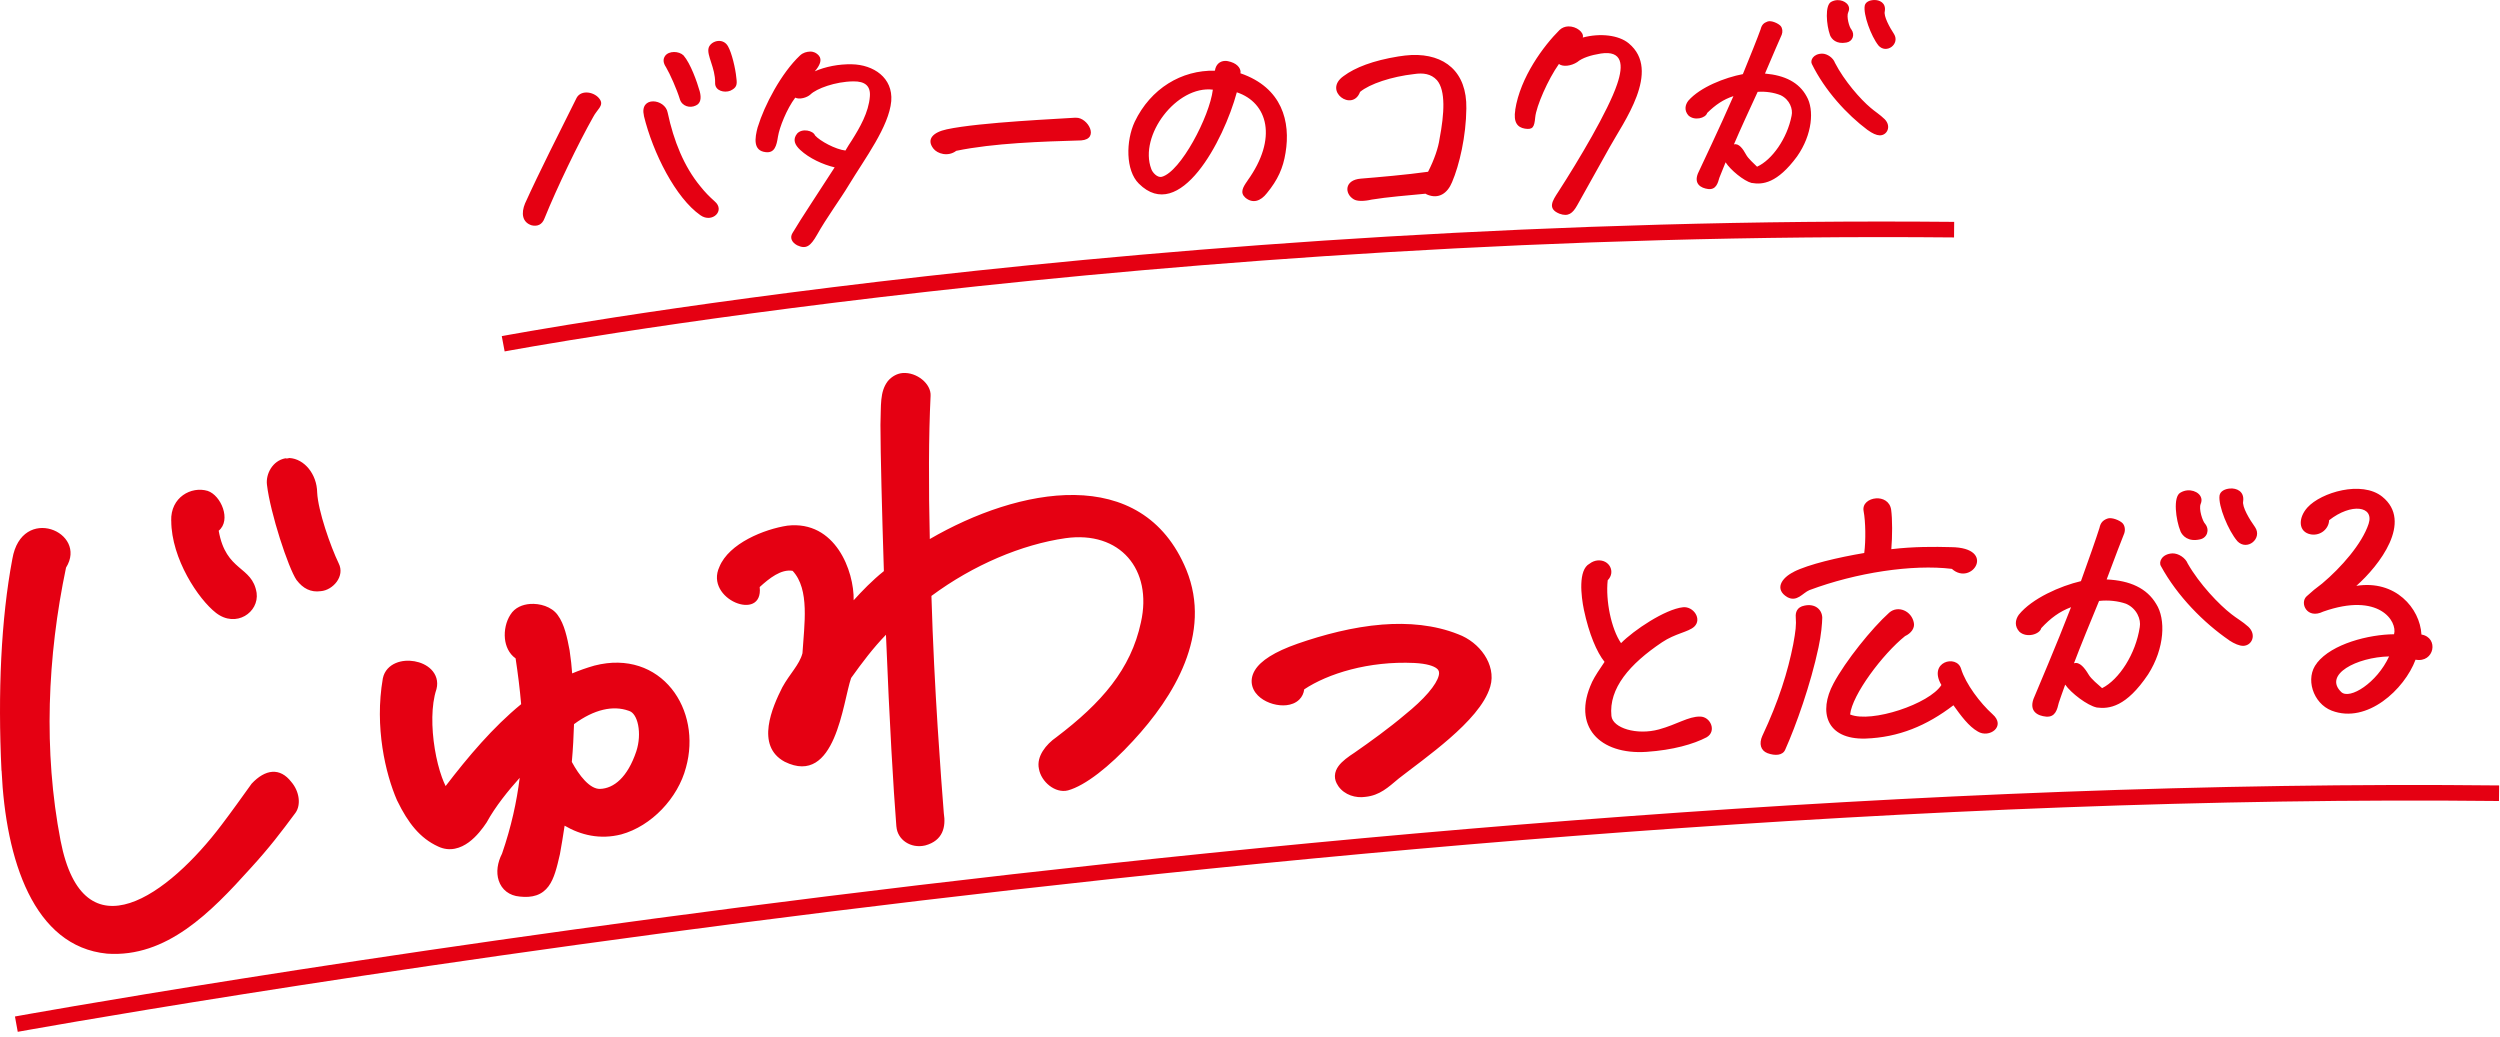 <svg width="504" height="209" viewBox="0 0 504 209" fill="none" xmlns="http://www.w3.org/2000/svg">
<path d="M166.684 180.698C262.95 168.743 388.158 157.095 503.824 158.344L503.808 159.913L503.791 161.483C388.328 160.236 263.277 171.867 167.07 183.814C118.972 189.787 78.093 195.838 49.241 200.395C34.816 202.674 23.396 204.579 15.585 205.915C11.68 206.582 8.675 207.108 6.648 207.467C5.636 207.646 4.867 207.782 4.352 207.875C4.094 207.921 3.899 207.957 3.77 207.98C3.705 207.992 3.655 208.001 3.623 208.007C3.607 208.009 3.595 208.011 3.587 208.012C3.583 208.013 3.58 208.014 3.578 208.014C3.576 208.014 3.568 207.973 3.294 206.47C3.034 205.046 3.015 204.934 3.016 204.926C3.018 204.925 3.021 204.924 3.025 204.924C3.034 204.922 3.046 204.92 3.062 204.917C3.095 204.911 3.146 204.902 3.211 204.89C3.342 204.867 3.538 204.831 3.797 204.785C4.315 204.692 5.087 204.553 6.103 204.374C8.135 204.015 11.144 203.489 15.056 202.82C22.879 201.483 34.312 199.575 48.752 197.294C77.632 192.732 118.545 186.676 166.684 180.698ZM2.489 112.686C4.384 101.603 17.804 107.252 13.312 114.433C9.545 132.369 8.728 151.427 12.211 169.476C16.817 193.174 34.083 180.344 44.701 166.255C46.686 163.646 48.853 160.605 50.725 157.996C53.481 155.046 56.443 154.672 58.734 157.644C60.379 159.561 60.708 162.272 59.573 163.86C56.658 167.785 54.367 170.826 50.453 175.103C42.523 183.918 33.583 193.095 21.581 192.256C6.766 190.815 1.15 173.345 0.322 155.364L0.3 155.375C-0.46 139.708 0.209 124.757 2.489 112.686ZM106.844 121.76C108.79 121.611 111.183 122.272 112.416 123.968H112.414C113.12 124.906 113.599 126.088 113.955 127.27C114.319 128.478 114.59 129.803 114.824 131.072C114.828 131.09 114.831 131.109 114.834 131.128C115.097 132.922 115.251 134.373 115.348 135.759C116.78 135.157 118.25 134.635 119.817 134.189C119.829 134.186 119.842 134.183 119.854 134.179C126.497 132.469 132.008 134.649 135.393 138.844C138.73 142.98 139.905 148.95 138.288 154.739L138.287 154.738C136.676 160.894 131.33 166.544 125.25 168.214C125.241 168.216 125.231 168.219 125.222 168.221C120.941 169.307 117.083 168.351 113.827 166.457C113.522 168.48 113.208 170.422 112.885 172.177C112.881 172.198 112.877 172.219 112.872 172.239C112.566 173.584 112.273 174.807 111.933 175.857C111.594 176.903 111.179 177.874 110.585 178.676C109.967 179.508 109.17 180.136 108.138 180.489C107.14 180.831 106.019 180.883 104.788 180.75V180.748C102.661 180.58 101.142 179.337 100.545 177.532C99.99 175.854 100.287 173.884 101.213 172.088C103.078 166.672 104.167 161.644 104.771 156.813C102.498 159.338 99.861 162.593 98.147 165.732C98.126 165.771 98.103 165.809 98.078 165.846C97.315 166.992 96.077 168.651 94.499 169.807C92.897 170.982 90.7 171.787 88.314 170.648C84.655 168.973 82.251 165.882 80.122 161.504C80.089 161.449 80.059 161.392 80.033 161.333C77.718 156.005 75.48 146.572 77.174 136.795C77.176 136.78 77.179 136.765 77.182 136.751C77.5 135.19 78.573 134.188 79.787 133.674C80.964 133.175 82.325 133.097 83.549 133.309C84.767 133.52 86.03 134.05 86.936 134.969C87.898 135.947 88.404 137.331 87.995 138.918C87.987 138.951 87.977 138.984 87.966 139.016C86.932 142.138 86.953 146.706 87.655 150.983C88.002 153.097 88.507 155.077 89.091 156.697C89.337 157.379 89.59 157.971 89.837 158.471C94.377 152.541 99.368 146.622 105.063 141.961C104.8 138.882 104.411 135.811 103.946 132.729C102.561 131.756 101.941 130.196 101.793 128.752C101.622 127.08 102.031 125.267 102.885 123.945H102.886C103.796 122.441 105.416 121.869 106.844 121.76ZM181.968 75.204C184.826 74.977 187.765 77.394 187.606 79.821C187.209 87.887 187.198 98.12 187.447 108.671C205.258 98.325 230.249 93.276 239.166 114.864C244.43 127.785 236.682 140.445 228.423 149.362C223.658 154.558 218.781 158.381 215.298 159.345C212.711 160.003 209.876 157.587 209.444 154.978C208.911 152.494 210.897 150.043 212.973 148.614C222.082 141.705 227.992 134.921 230.012 125.46C232.394 114.819 225.814 106.946 214.787 108.5C206.041 109.759 196.251 113.855 187.776 120.139C188.321 138.937 189.739 157.088 190.272 163.94C190.715 166.663 190.124 169.465 186.528 170.44C183.59 171.132 180.913 169.272 180.72 166.64L180.709 166.629C180.096 158.756 179.336 146.061 178.61 127.967C176.058 130.587 173.766 133.628 171.588 136.679C169.898 141.512 168.479 158.631 158.201 153.571C152.212 150.36 155.729 142.499 157.714 138.562C159.223 135.806 161.151 134.047 161.775 131.699C162.127 125.925 163.295 118.823 159.79 115.08C157.464 114.683 155.082 116.589 153.153 118.347C153.947 125.528 141.98 120.831 145.031 114.274C146.96 109.532 154.084 106.674 158.746 105.97C168.423 104.87 172.212 115.136 172.099 121.012C173.789 119.152 175.808 117.042 178.19 115.136C177.805 102.873 177.509 91.642 177.498 85.664C177.646 81.637 177.328 79.016 178.996 76.815C179.836 75.828 180.947 75.283 181.968 75.204ZM278.663 125.913C283.896 125.505 289.202 125.96 293.963 127.862C296.153 128.671 298.051 130.197 299.271 132.039C300.488 133.878 301.103 136.164 300.438 138.404L300.438 138.403C299.899 140.256 298.724 142.087 297.3 143.803C295.86 145.538 294.088 147.249 292.247 148.856C288.597 152.044 284.47 154.997 282.015 156.925C279.818 158.758 278.175 160.342 275.265 160.648C273.326 160.937 271.08 160.292 269.818 158.508C269.779 158.452 269.746 158.393 269.715 158.335C269.335 157.775 269.099 157.132 269.116 156.421C269.135 155.637 269.456 154.97 269.848 154.435C270.577 153.439 271.822 152.549 273.085 151.725C276.149 149.6 280.15 146.707 283.211 144.102L283.242 144.077C285.126 142.559 286.734 141.059 287.93 139.672C289.151 138.255 289.833 137.08 290.047 136.211C290.148 135.8 290.128 135.521 290.071 135.333C290.019 135.159 289.904 134.961 289.626 134.747C289.004 134.267 287.666 133.787 285.143 133.655C275.904 133.223 267.666 135.815 262.93 138.973C262.83 139.766 262.502 140.472 261.939 141.029C261.207 141.754 260.241 142.071 259.354 142.169C257.609 142.361 255.548 141.787 254.128 140.681C253.401 140.115 252.74 139.329 252.463 138.319C252.174 137.265 252.357 136.16 252.985 135.124C254.159 133.188 256.924 131.404 261.581 129.771L261.586 129.769C266.722 127.988 272.711 126.381 278.662 125.913H278.663ZM126.696 143.276C123.622 142.182 119.797 142.975 115.721 145.991C115.65 148.283 115.524 150.897 115.28 153.606C116.014 154.958 116.905 156.329 117.899 157.368C119.008 158.527 120.036 159.06 120.949 159.044C123.747 158.957 126.517 156.721 128.279 151.467C128.861 149.696 128.962 147.745 128.644 146.162C128.311 144.509 127.621 143.65 127.004 143.393L126.696 143.276ZM363.784 122.091C365.86 121.637 367.301 122.816 367.369 124.507C367.346 125.675 367.165 127.979 366.609 130.531C365.021 137.984 362.094 146.231 359.894 151.143C359.394 152.3 357.885 152.414 356.319 151.836C354.936 151.302 354.584 149.918 355.287 148.342V148.353C358.6 141.297 360.427 135.42 361.516 129.885C362.003 127.219 362.15 126.027 362.025 124.393C361.957 123.52 362.219 122.386 363.784 122.091ZM322.105 112.981C324.487 112.8 325.746 115.329 324.113 116.985C323.671 121.058 324.817 126.775 326.802 129.657C329.354 127.059 335.695 122.806 339.303 122.42C341.401 122.204 343.183 124.813 341.55 126.344C340.347 127.434 337.726 127.695 335.061 129.487C328.549 133.855 324.306 138.755 324.861 144.337C325.111 146.776 329.966 148.273 334.447 147.049C338.055 146.062 340.392 144.416 342.74 144.462C344.85 144.462 346.133 147.423 344.057 148.636C341.413 150.02 337.284 151.212 331.93 151.575C322.491 152.199 316.83 146.424 320.937 137.552H320.925C321.583 136.214 322.479 134.921 323.478 133.435C321.923 131.507 320.347 127.82 319.314 122.93C318.759 120.219 318.101 114.876 320.46 113.639C320.959 113.242 321.584 113.015 322.105 112.981ZM380.869 123.509C382.628 121.966 385.407 123.157 385.838 125.585C386.042 126.617 385.293 127.672 384.057 128.239C379.53 131.869 373.382 140.082 372.984 144.042C377.284 145.811 388.991 141.909 391.385 138.097C388.617 133.39 394.471 131.881 395.345 134.807C396.286 137.893 399.224 141.762 401.686 143.974C404.51 146.447 401.017 148.886 398.736 147.479C396.899 146.447 395.321 144.291 393.812 142.181C388.447 146.288 382.774 148.67 376.059 148.897C368.163 149.101 366.564 143.497 369.627 137.802C372.032 133.287 377.364 126.651 380.869 123.509ZM424.806 104.563C425.656 104.2 427.357 104.893 427.925 105.494C428.367 105.982 428.492 106.799 428.254 107.513C427.857 108.479 426.302 112.516 424.703 116.815C429.411 117.031 432.815 118.585 434.698 121.773C436.627 124.78 436.445 130.656 433.053 135.965C428.651 142.521 425.226 142.964 422.685 142.635V142.624C420.836 142.238 417.534 139.743 416.343 138.018C415.764 139.652 415.231 141.093 415.05 141.694C414.744 142.953 414.402 144.621 412.508 144.473C410.738 144.314 409.083 143.395 409.944 140.923C410.682 139.108 414.596 130.02 417.522 122.408C415.186 123.293 413.416 124.598 411.521 126.629C411.215 127.888 408.583 128.67 407.131 127.377C406.11 126.288 406.235 124.994 406.983 123.939C409.649 120.627 415.379 118.132 419.52 117.156C421.062 112.879 422.593 108.534 423.251 106.435C423.467 105.426 423.898 104.915 424.806 104.563ZM465.191 102.295C467.937 99.266 476.127 96.815 480.257 100.128C486.508 105.142 479.701 113.991 475.038 118.109C482.911 116.85 487.869 122.612 488.164 127.922C491.726 128.534 490.784 133.696 486.973 132.993C484.749 138.971 477.205 145.993 470.081 143.27C466.281 141.807 464.647 136.668 467.108 133.662L467.098 133.65C470.138 129.782 477.545 127.91 482.639 127.865C483.376 125.29 479.632 119.311 468.345 123.304C465.078 124.904 463.581 121.569 464.999 120.23C466.043 119.266 466.916 118.551 468.141 117.643C471.986 114.41 476.184 109.634 477.512 105.607C478.691 102 474.017 101.365 469.548 104.882C469.502 106.526 467.925 108.046 465.906 107.74C463.297 107.298 463.252 104.427 465.191 102.295ZM481.641 132.335C475.095 132.494 468.334 136.01 472.01 139.527C473.712 141.092 479.19 137.678 481.641 132.335ZM428.605 121.717C426.983 121.149 425.032 120.945 423.172 121.149C421.595 124.961 419.326 130.474 418.112 133.719C419.258 133.333 420.302 134.717 421.039 135.954C421.584 136.907 423.013 138.029 423.773 138.721L423.784 138.733C427.221 136.998 430.568 131.824 431.374 126.425C431.669 124.882 430.784 122.658 428.605 121.717ZM437.954 111.563C439.179 111.529 440.597 112.471 441.039 113.605C443.41 117.757 447.369 121.898 449.854 123.815C450.852 124.621 452.078 125.278 453.28 126.367C454.982 127.989 453.983 130.179 452.225 130.202C451.465 130.202 450.489 129.805 449.378 129.079L449.389 129.067C444.318 125.596 438.918 120.162 435.628 114.093C435.152 113.253 435.856 111.677 437.954 111.563ZM34.514 104.995C34.366 100.23 38.564 97.984 41.853 98.96C44.565 99.844 46.675 104.869 44.089 106.991C45.552 115.352 50.838 113.979 51.734 119.515C52.268 123.441 47.583 126.673 43.556 123.565C40.016 120.831 34.548 112.652 34.525 104.995H34.514ZM378.203 100.469C379.485 100.366 380.994 101.013 381.255 102.749C381.516 104.609 381.505 108.183 381.289 110.713C385.872 110.18 389.979 110.213 393.325 110.303C402.65 110.394 397.522 118.29 393.495 114.682C385.566 113.718 374.221 115.431 364.771 118.97C363.41 119.538 362.275 121.455 360.312 120.378C357.726 118.824 359.076 116.544 361.617 115.296L361.606 115.284C364.59 113.764 370.636 112.357 375.832 111.483C376.161 108.942 376.104 105.142 375.707 103.054C375.401 101.5 376.797 100.571 378.203 100.469ZM58.349 92.335C61.355 92.505 63.885 95.59 63.941 99.277C64.112 102.953 66.629 110.145 68.274 113.559C69.624 116.191 67.084 118.982 64.69 119.176C62.648 119.47 61.082 118.63 59.812 116.963H59.801C58.111 114.501 54.492 103.429 53.822 97.746C53.539 95.579 54.934 92.868 57.543 92.391C57.895 92.505 58.11 92.346 58.349 92.335ZM449.57 98.483C450.852 98.381 452.474 99.016 452.225 101.024C451.964 102.159 453.507 104.722 454.63 106.288C456.15 108.568 453.019 111.166 451.034 109.09H451.045C449.241 107.002 447.154 101.955 447.46 99.879C447.63 98.983 448.583 98.563 449.57 98.483ZM440.994 98.857C442.684 98.721 444.363 99.946 443.66 101.58C443.218 102.612 444.056 105.119 444.556 105.607C445.531 106.821 444.953 108.454 443.513 108.738C441.153 109.271 440.007 108.069 439.576 107.104H439.587C438.645 104.835 438.044 100.139 439.564 99.322C440.007 99.05 440.529 98.891 440.994 98.857ZM186.751 55.676C239.665 49.731 312.857 43.974 393.963 44.729L393.948 46.299L393.934 47.869C312.986 47.115 239.926 52.861 187.102 58.797C160.691 61.764 139.342 64.779 124.6 67.05C117.228 68.186 111.508 69.137 107.633 69.802C105.696 70.135 104.219 70.397 103.229 70.576C102.733 70.665 102.358 70.733 102.108 70.779C101.984 70.802 101.889 70.819 101.827 70.831C101.796 70.837 101.773 70.842 101.758 70.844C101.75 70.846 101.744 70.847 101.74 70.847C101.739 70.848 101.737 70.848 101.736 70.848C101.735 70.847 101.727 70.803 101.445 69.305C101.176 67.873 101.158 67.77 101.157 67.763C101.158 67.762 101.16 67.762 101.162 67.761C101.166 67.761 101.173 67.759 101.181 67.758C101.197 67.754 101.221 67.75 101.253 67.744C101.317 67.732 101.414 67.714 101.54 67.691C101.794 67.644 102.173 67.575 102.672 67.485C103.671 67.305 105.156 67.042 107.102 66.708C110.993 66.039 116.731 65.086 124.121 63.947C138.901 61.669 160.293 58.649 186.751 55.676ZM163.363 10.394C163.817 10.383 164.52 10.553 165.099 11.233C165.779 12.061 165.269 13.23 164.26 14.376C166.381 13.446 169.07 12.901 171.735 12.958C176.103 13.049 180.051 15.669 179.677 20.388C179.212 25.527 174.424 31.857 171.066 37.393C169.501 40.014 166.585 43.974 164.702 47.354C163.386 49.657 162.501 50.292 160.709 49.453C159.586 48.84 159.2 47.91 159.768 46.979C161.56 43.95 165.042 38.766 168.264 33.741C165.881 33.174 163.136 31.914 161.321 30.223C160.232 29.214 159.745 28.125 160.697 26.934C161.707 25.8 163.931 26.31 164.316 27.308C165.315 28.431 168.434 30.122 170.442 30.348C170.873 29.634 171.293 28.908 171.724 28.296C173.334 25.732 175.127 22.657 175.365 19.447C175.535 17.337 174.401 16.372 172.042 16.406C168.378 16.44 164.577 17.881 163.408 19.027C162.682 19.707 161.14 20.116 160.323 19.685C158.599 21.954 157.124 25.72 156.84 27.535C156.556 29.395 156.16 30.87 154.401 30.677C151.781 30.417 152.144 27.853 152.768 25.573H152.779C154.084 21.262 157.509 14.727 161.287 11.177C161.922 10.598 162.615 10.428 163.363 10.394ZM116.25 19.718C117.192 17.983 120.016 18.528 120.98 20.104C121.729 21.329 120.357 22.09 119.597 23.565C116.67 28.738 112.234 37.927 109.795 43.973C109.296 45.346 108.297 45.686 107.186 45.425C105.314 44.836 104.997 43.043 105.87 40.956L105.882 40.944C108.673 34.773 112.79 26.661 116.25 19.718ZM129.818 23.338C128.866 19.265 134.106 19.878 134.605 22.714C135.819 28.431 137.907 33.571 141.151 37.518C142.206 38.834 142.932 39.56 144.066 40.581C146.29 42.453 143.579 45.062 141.208 43.394C136.217 39.912 131.633 30.848 129.807 23.349L129.818 23.338ZM316.149 5.323C317.806 5.266 319.405 6.559 319.088 7.569C322.57 6.639 326.336 7.059 328.355 8.738C335.026 14.263 327.222 24.721 324.499 29.69L317.953 41.409C317.057 42.997 316.183 43.735 314.402 43.089C311.861 42.079 313.007 40.433 314.142 38.686C318.226 32.367 324.238 22.271 326.008 16.996C327.369 13.037 327.062 10.133 322.729 10.791C320.732 11.108 318.951 11.676 317.976 12.515C316.75 13.309 315.105 13.525 314.277 12.901C312.088 15.987 309.717 21.386 309.501 23.655C309.319 25.617 309.036 26.185 307.426 25.935C305.917 25.686 305.066 24.665 305.485 22.136L305.463 22.158C306.484 15.556 311.214 9.214 314.413 6.038C314.901 5.573 315.537 5.346 316.149 5.323ZM246.972 12.277C247.323 12.266 247.72 12.357 248.128 12.481C249.705 12.969 250.239 14.059 250.068 14.773C258.542 17.677 260.198 24.585 259.166 30.791C258.678 33.865 257.613 36.259 255.4 38.948C254.153 40.548 252.564 41.103 251.066 39.855C249.932 38.846 250.545 37.768 251.498 36.429H251.486C257.646 27.887 255.581 20.683 249.342 18.607C246.687 28.431 237.805 45.198 229.592 37.019C226.892 34.365 226.971 28.386 228.752 24.563C231.974 17.836 238.202 14.092 244.93 14.251C245.089 13.049 245.871 12.311 246.972 12.277ZM284.601 11.086C291.214 10.848 295.752 14.444 295.616 21.875C295.559 27.445 294.22 33.253 292.734 36.724C291.816 38.959 290.046 40.229 287.664 39.209C287.562 39.163 287.516 39.118 287.402 39.061V39.05C283.908 39.379 279.609 39.73 276.512 40.241C275.026 40.593 273.562 40.604 272.904 40.173C271.056 39.083 270.954 36.282 274.356 36.01C277.612 35.749 283.659 35.227 287.901 34.626C289.16 32.176 289.978 29.737 290.216 27.978C291.18 22.93 291.475 18.256 289.694 16.169C288.492 14.853 286.881 14.659 285.089 14.931C280.551 15.442 276.138 16.906 274.187 18.528C272.678 22.646 266.609 18.347 270.862 15.341C273.211 13.594 276.818 12.209 281.9 11.381C282.853 11.245 283.693 11.12 284.601 11.086ZM356.342 4.336C357.091 4.063 358.509 4.711 358.985 5.244C359.348 5.686 359.428 6.378 359.201 6.991C358.827 7.808 357.352 11.223 355.82 14.83C359.847 15.181 362.706 16.633 364.215 19.435C365.769 22.09 365.395 27.116 362.287 31.54C358.271 36.996 355.321 37.257 353.154 36.883L353.144 36.894C351.567 36.497 348.832 34.24 347.879 32.719C347.323 34.092 346.825 35.317 346.632 35.816C346.326 36.883 345.973 38.301 344.362 38.108C342.854 37.915 341.47 37.053 342.298 34.977C342.99 33.446 346.677 25.788 349.456 19.379C347.426 20.048 345.86 21.114 344.17 22.77C343.852 23.837 341.572 24.416 340.369 23.259C339.53 22.283 339.689 21.171 340.369 20.298C342.774 17.552 347.777 15.624 351.362 14.943C352.837 11.336 354.312 7.671 354.947 5.89C355.163 5.028 355.548 4.619 356.342 4.336ZM244.51 18.074C237.204 17.189 229.546 27.343 232.099 34.07C232.326 34.762 233.313 35.873 234.209 35.646C237.987 34.659 243.852 23.519 244.51 18.074ZM358.985 19.197C357.613 18.641 355.945 18.403 354.346 18.516C352.86 21.727 350.716 26.367 349.559 29.112C350.557 28.829 351.396 30.043 351.986 31.132C352.418 31.971 353.609 32.981 354.232 33.616V33.604C357.239 32.243 360.302 27.921 361.187 23.327C361.493 22.011 360.823 20.082 358.985 19.197ZM216.909 23.735C219.314 23.645 221.73 28.023 217.976 28.306C210.114 28.533 200.346 28.84 192.779 30.406C191.123 31.665 188.944 30.996 188.15 29.929C186.732 28.069 188.083 26.673 190.873 26.072C197.532 24.631 214.311 23.928 216.659 23.735H216.909ZM367.357 10.813C368.412 10.825 369.592 11.688 369.933 12.675C371.816 16.316 375.06 20.014 377.125 21.738C377.953 22.464 378.974 23.077 379.961 24.041C381.368 25.493 380.426 27.331 378.929 27.286C378.271 27.263 377.454 26.889 376.535 26.22V26.23C372.304 23.076 367.88 18.221 365.271 12.901C364.896 12.164 365.543 10.836 367.357 10.813ZM134.095 11.256C134.855 10.223 136.863 10.258 137.805 11.177C139.223 12.833 140.504 16.441 141.071 18.437C141.423 19.776 141.264 20.842 140.277 21.273C139.086 21.863 137.521 21.421 137.067 20.037V20.025C136.443 17.983 135.082 14.932 134.276 13.559C133.686 12.686 133.618 11.925 134.095 11.256ZM144.872 8.25C145.621 8.227 146.336 8.556 146.767 9.339C147.515 10.62 148.275 13.798 148.445 15.692C148.649 17.087 148.513 17.689 147.231 18.29C146.034 18.762 144.197 18.33 144.166 16.797L144.169 16.656C144.214 13.65 142.422 11.154 142.864 9.634C143.091 8.874 143.965 8.284 144.872 8.25ZM377.795 0.003C378.895 -0.043 380.268 0.57 379.973 2.283C379.712 3.247 380.937 5.504 381.845 6.877C383.07 8.885 380.29 10.995 378.668 9.146H378.68C377.205 7.297 375.593 2.884 375.934 1.126C376.104 0.366 376.944 0.037 377.795 0.003ZM370.421 0.025C371.873 -0.02 373.268 1.08 372.61 2.453C372.191 3.315 372.815 5.504 373.234 5.935C374.017 7.013 373.472 8.386 372.225 8.579C370.183 8.953 369.241 7.887 368.912 7.048H368.923C368.208 5.062 367.857 1.023 369.185 0.365C369.581 0.15 370.024 0.036 370.421 0.025Z" fill="#E50012"/>
</svg>
